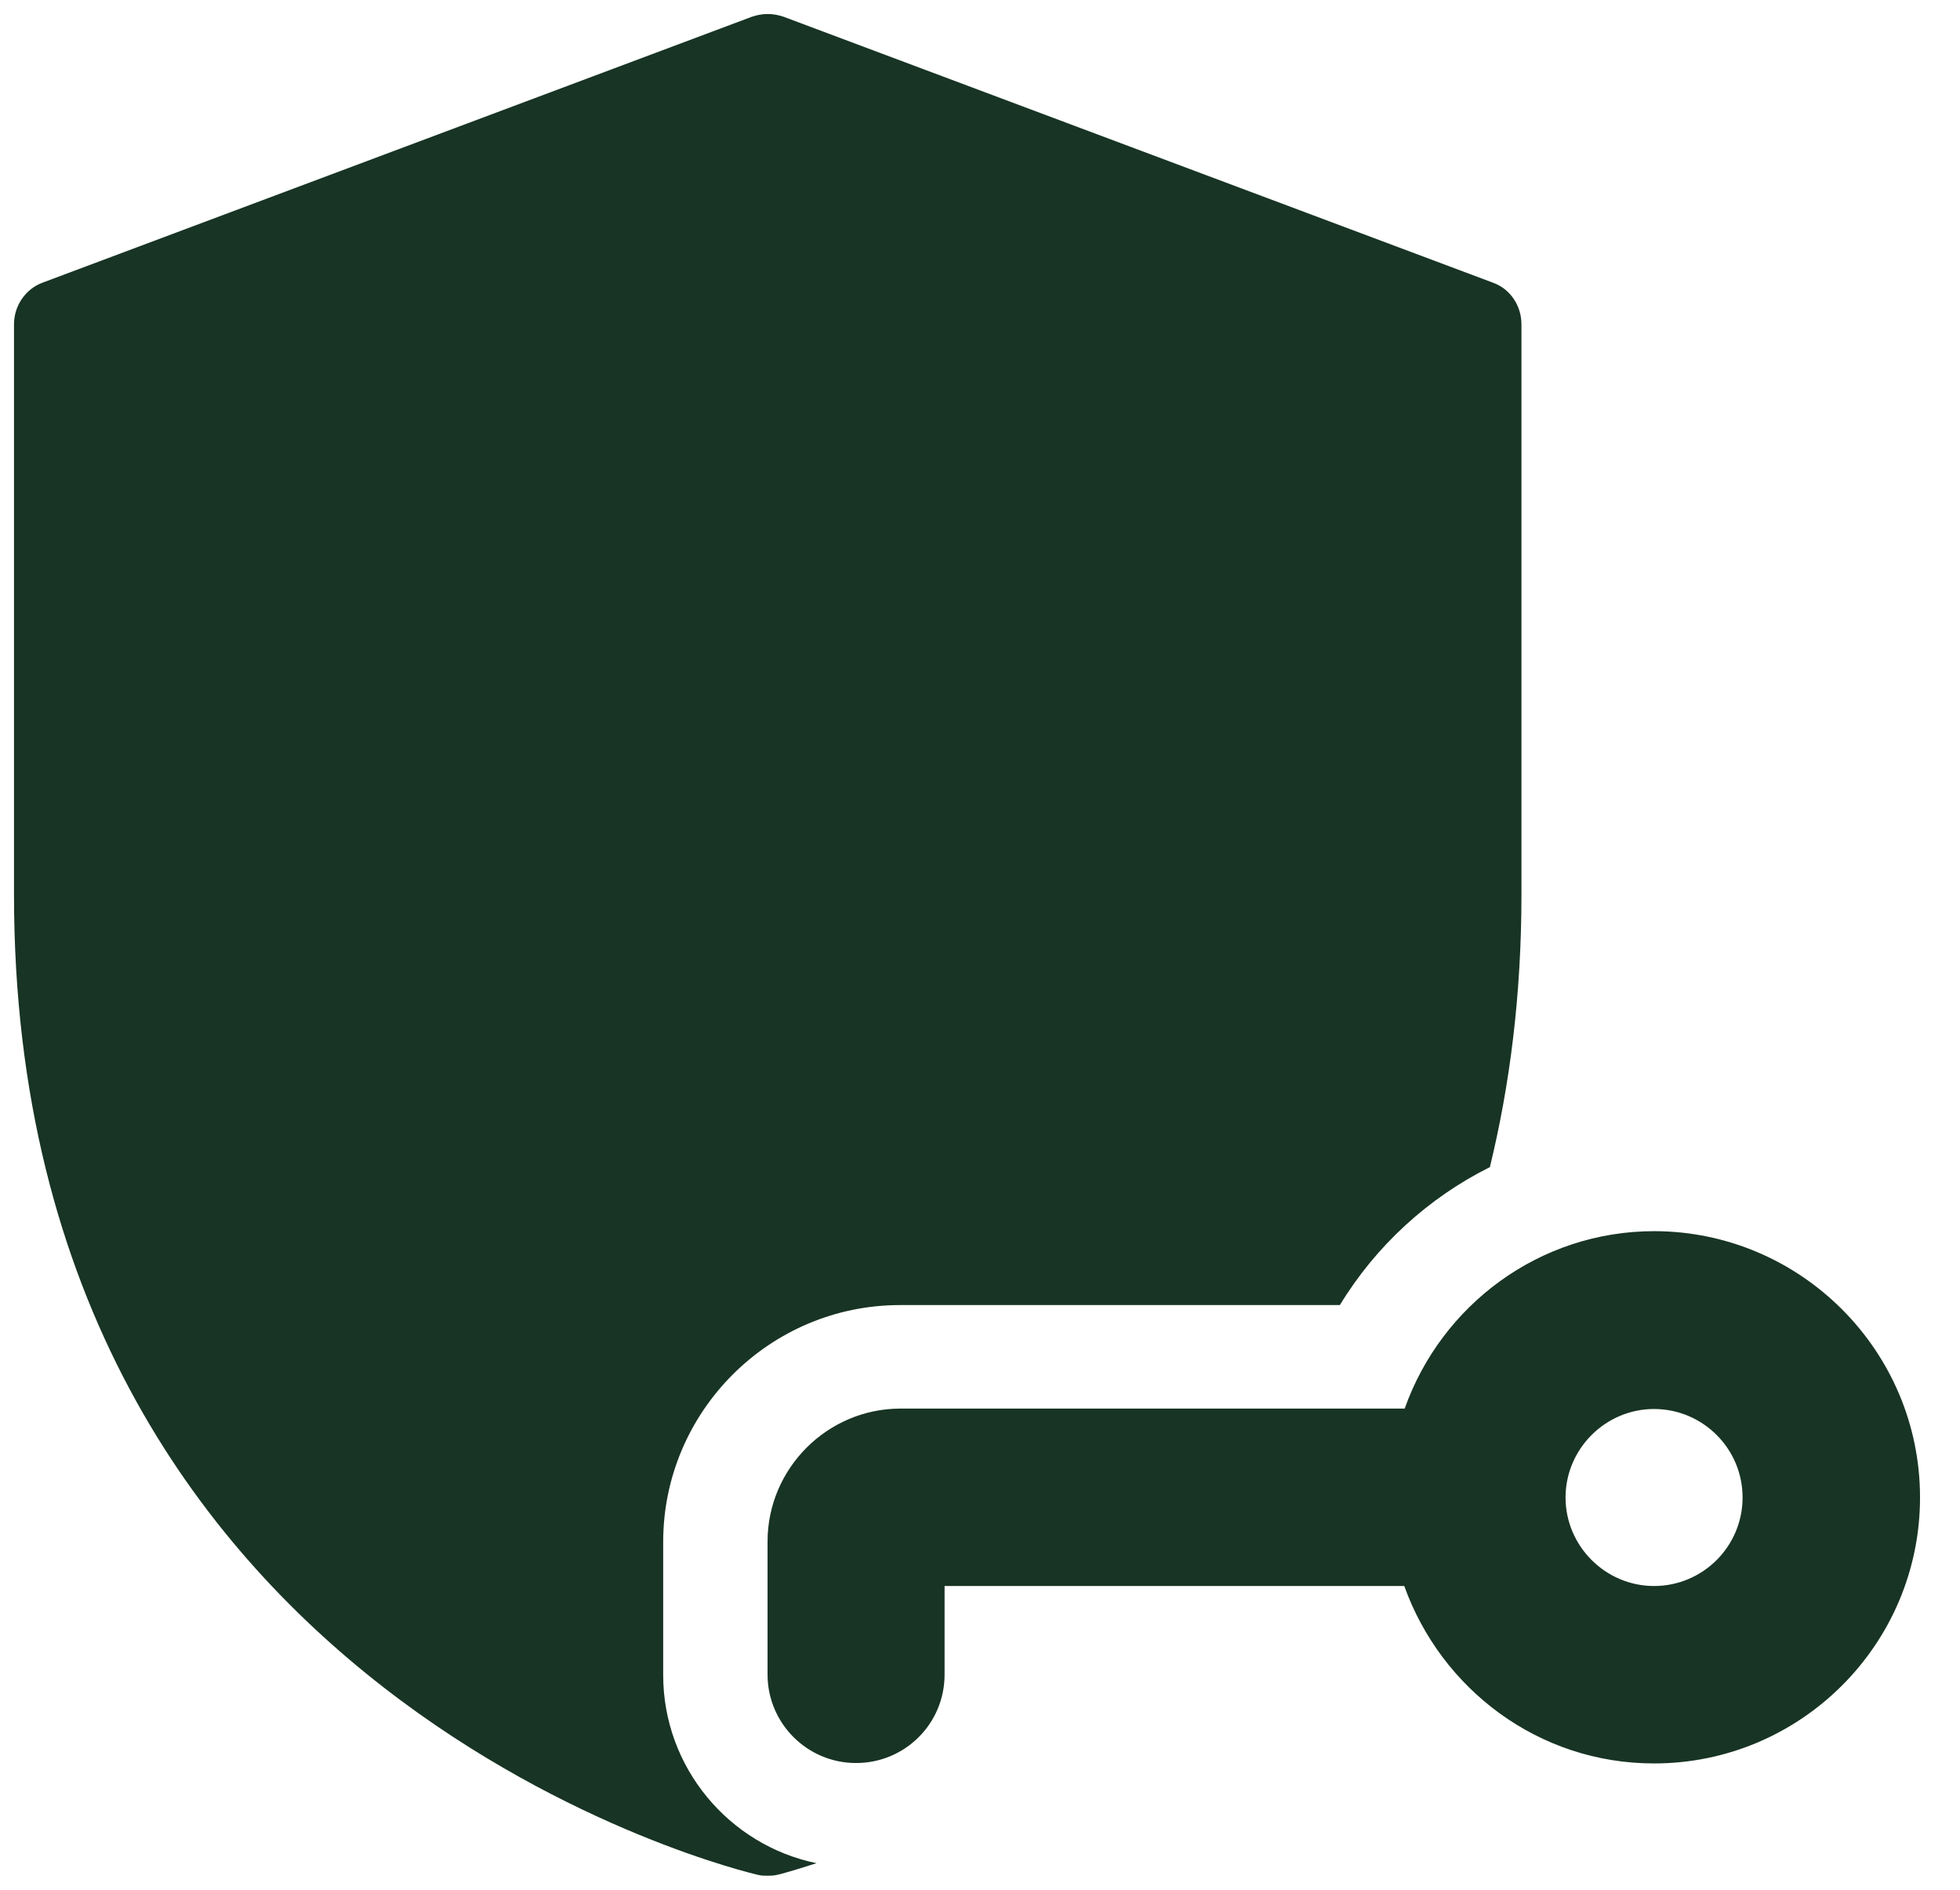 <svg width="28" height="27" viewBox="0 0 28 27" fill="none" xmlns="http://www.w3.org/2000/svg">
<path d="M11.665 26.62C11.315 26.733 11.113 26.787 11.101 26.787C11.048 26.799 11.012 26.799 10.965 26.799C10.917 26.799 10.876 26.799 10.828 26.787C10.727 26.763 0.2 24.328 0.2 12.78V4.634C0.2 4.367 0.366 4.129 0.604 4.04L10.739 0.24C10.893 0.187 11.042 0.187 11.196 0.24L21.331 4.04C21.575 4.129 21.735 4.367 21.735 4.634V12.78C21.735 14.217 21.569 15.505 21.284 16.675C20.405 17.114 19.657 17.797 19.141 18.646H12.859C10.994 18.646 9.474 20.166 9.474 22.031V23.931C9.474 25.255 10.418 26.365 11.665 26.62ZM27.429 21.395C27.429 23.491 25.725 25.195 23.629 25.195C21.979 25.195 20.589 24.133 20.061 22.66H13.494V23.925C13.494 24.625 12.93 25.189 12.229 25.189C11.529 25.189 10.965 24.619 10.965 23.925V22.025C10.965 20.98 11.82 20.125 12.865 20.125H20.067C20.589 18.652 21.985 17.59 23.635 17.59C25.725 17.595 27.429 19.299 27.429 21.395ZM24.894 21.395C24.894 20.695 24.324 20.131 23.629 20.131C22.935 20.131 22.365 20.701 22.365 21.395C22.365 22.09 22.935 22.66 23.629 22.66C24.324 22.66 24.894 22.096 24.894 21.395Z" fill="#183424"/>
</svg>
